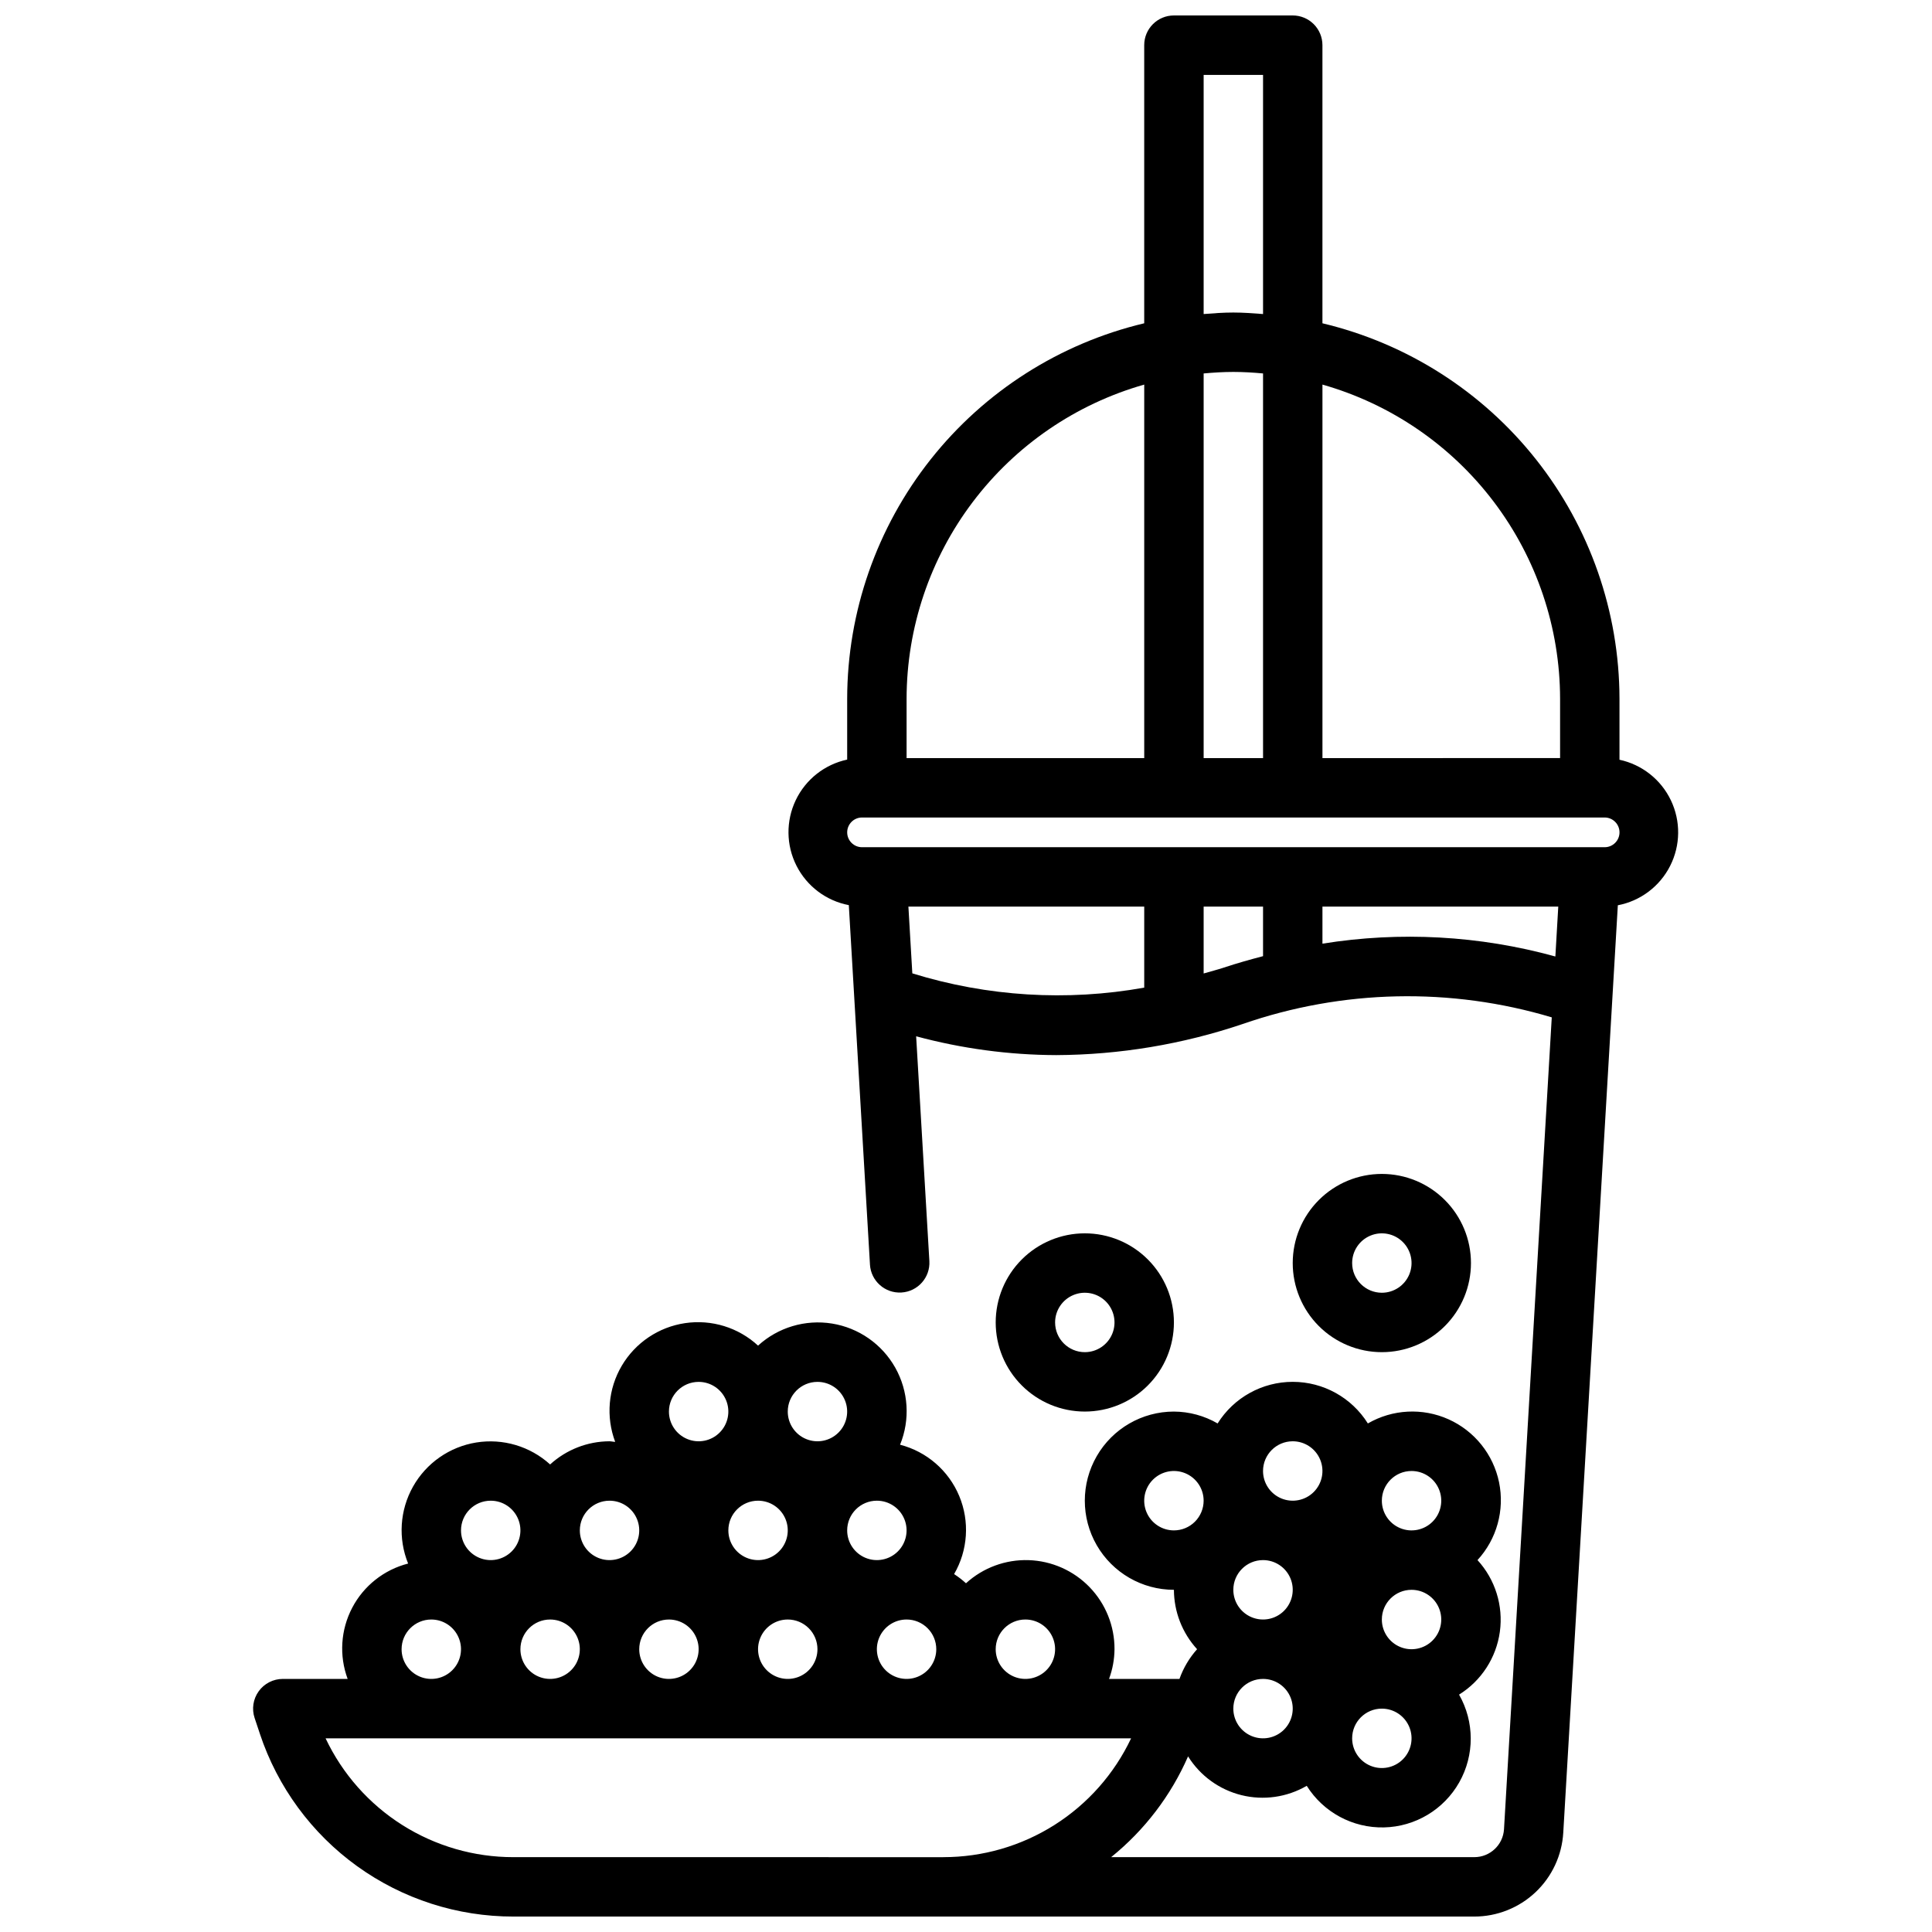 <?xml version="1.0" encoding="UTF-8"?>
<!-- Uploaded to: ICON Repo, www.iconrepo.com, Generator: ICON Repo Mixer Tools -->
<svg width="800px" height="800px" version="1.1" viewBox="144 144 512 512" xmlns="http://www.w3.org/2000/svg">
 <defs>
  <clipPath id="a">
   <path d="m211 148.09h378v503.81h-378z"/>
  </clipPath>
 </defs>
 <g clip-path="url(#a)">
  <path d="m573.18 345.3v-16.148c-0.043-23.012-7.828-45.34-22.109-63.387s-34.223-30.762-56.613-36.09v-73.707c0-2.086-0.828-4.09-2.305-5.566-1.477-1.477-3.477-2.305-5.566-2.305h-31.488c-4.348 0-7.871 3.523-7.871 7.871v73.707c-22.387 5.328-42.328 18.043-56.609 36.09s-22.07 40.375-22.109 63.387v16.148c-5.969 1.277-11.004 5.254-13.633 10.758-2.629 5.504-2.559 11.918 0.195 17.363 2.754 5.445 7.875 9.305 13.871 10.449l5.606 95.25-0.004 0.004c0.258 4.348 3.992 7.664 8.336 7.406 4.348-0.258 7.664-3.988 7.41-8.336l-3.504-59.566c12.109 3.266 24.59 4.945 37.133 4.988 16.801-0.078 33.48-2.863 49.398-8.242 26.441-9.168 55.102-9.785 81.914-1.762l-12.656 215.15c-0.25 4.164-3.703 7.41-7.875 7.402h-96.234c8.84-7.137 15.832-16.293 20.383-26.703 3.199 5.133 8.27 8.816 14.141 10.273 5.871 1.457 12.078 0.57 17.305-2.473 4.406 7.023 12.184 11.211 20.473 11.023 8.285-0.188 15.863-4.723 19.945-11.941 4.082-7.215 4.062-16.047-0.047-23.25 5.902-3.672 9.867-9.785 10.812-16.676 0.941-6.891-1.227-13.848-5.926-18.977 5.109-5.555 7.231-13.23 5.711-20.625-1.523-7.391-6.508-13.602-13.395-16.691-6.887-3.086-14.84-2.676-21.371 1.105-4.293-6.859-11.816-11.027-19.91-11.027s-15.617 4.168-19.906 11.027c-3.519-2.039-7.512-3.125-11.582-3.148-8.438 0-16.23 4.5-20.449 11.809-4.219 7.309-4.219 16.309 0 23.617 4.219 7.305 12.012 11.809 20.449 11.809 0.023 5.828 2.211 11.438 6.141 15.742-2.051 2.297-3.637 4.969-4.668 7.871h-18.664c0.934-2.519 1.422-5.184 1.449-7.871 0.027-6.125-2.336-12.016-6.586-16.426-4.25-4.406-10.055-6.984-16.176-7.18-6.121-0.195-12.074 2.004-16.598 6.129-0.984-0.895-2.035-1.707-3.148-2.43 3.664-6.309 4.168-13.969 1.355-20.699-2.812-6.734-8.613-11.762-15.676-13.586 2.711-6.641 2.242-14.156-1.27-20.41-3.516-6.254-9.691-10.562-16.773-11.703-7.082-1.137-14.297 1.016-19.594 5.852-5.211-4.809-12.32-7-19.336-5.961-7.016 1.035-13.184 5.191-16.785 11.301-3.598 6.109-4.238 13.52-1.742 20.16-0.504 0-0.984-0.148-1.496-0.148v-0.004c-5.828 0.023-11.441 2.211-15.746 6.141-5.301-4.816-12.508-6.957-19.582-5.816-7.07 1.145-13.238 5.449-16.75 11.691-3.512 6.246-3.988 13.75-1.297 20.387-6.375 1.629-11.766 5.891-14.82 11.719-3.055 5.832-3.496 12.684-1.207 18.855h-17.191c-2.527 0.004-4.902 1.219-6.379 3.273-1.48 2.051-1.883 4.688-1.082 7.086l1.395 4.18h-0.004c4.691 14.113 13.707 26.391 25.77 35.086 12.066 8.695 26.562 13.367 41.434 13.352h254.64c6.023 0 11.816-2.305 16.199-6.434 4.383-4.133 7.019-9.785 7.371-15.797l14.461-245.77c5.992-1.145 11.117-5.004 13.867-10.449 2.754-5.445 2.828-11.859 0.195-17.363-2.629-5.504-7.664-9.48-13.629-10.758zm-55.105 188.53c3.184 0 6.055 1.918 7.273 4.859s0.547 6.328-1.707 8.578c-2.25 2.25-5.637 2.926-8.578 1.707s-4.859-4.09-4.859-7.273c0-4.348 3.523-7.871 7.871-7.871zm0 31.488c3.184 0 6.055 1.918 7.273 4.859s0.547 6.324-1.707 8.578c-2.25 2.25-5.637 2.926-8.578 1.707s-4.859-4.09-4.859-7.273c0-4.348 3.523-7.871 7.871-7.871zm-7.871 31.488c3.184 0 6.055 1.918 7.273 4.859s0.543 6.324-1.707 8.578c-2.25 2.25-5.637 2.926-8.578 1.707-2.941-1.219-4.859-4.09-4.859-7.273 0-4.348 3.523-7.871 7.871-7.871zm-23.617-70.848v-0.004c3.184 0 6.055 1.918 7.273 4.859 1.219 2.945 0.547 6.328-1.707 8.582-2.25 2.25-5.637 2.922-8.578 1.707-2.941-1.219-4.859-4.09-4.859-7.273 0-4.348 3.523-7.875 7.871-7.875zm-7.871 31.488v-0.004c3.184 0 6.055 1.918 7.273 4.859s0.543 6.328-1.707 8.582c-2.25 2.25-5.637 2.922-8.578 1.703-2.941-1.215-4.859-4.086-4.859-7.269 0-4.348 3.523-7.875 7.871-7.875zm0 31.488v-0.004c3.184 0 6.055 1.918 7.273 4.859s0.543 6.328-1.707 8.582c-2.25 2.25-5.637 2.922-8.578 1.703-2.941-1.219-4.859-4.086-4.859-7.269 0-4.348 3.523-7.875 7.871-7.875zm-23.617-39.359v-0.004c-3.184 0-6.055-1.918-7.273-4.859-1.215-2.941-0.543-6.328 1.707-8.578 2.254-2.25 5.637-2.926 8.578-1.707 2.945 1.219 4.863 4.09 4.863 7.273 0 2.086-0.832 4.09-2.309 5.566-1.477 1.477-3.477 2.305-5.566 2.305zm-39.359 23.617v-0.004c3.184 0 6.055 1.918 7.273 4.859 1.219 2.941 0.543 6.328-1.707 8.578s-5.637 2.926-8.578 1.707c-2.941-1.219-4.859-4.09-4.859-7.273 0-4.348 3.523-7.871 7.871-7.871zm-23.617 7.871v-0.004c0 3.184-1.918 6.055-4.859 7.273s-6.324 0.543-8.578-1.707c-2.25-2.25-2.926-5.637-1.707-8.578 1.219-2.941 4.09-4.859 7.273-4.859 2.09 0 4.09 0.828 5.566 2.305 1.477 1.477 2.305 3.481 2.305 5.566zm-15.742-39.359v-0.004c3.184 0 6.055 1.918 7.273 4.859 1.219 2.941 0.543 6.328-1.707 8.578s-5.637 2.926-8.578 1.707-4.859-4.09-4.859-7.273c0-4.348 3.523-7.871 7.871-7.871zm-15.742-31.488-0.004-0.004c3.188 0 6.055 1.918 7.273 4.859s0.547 6.328-1.707 8.578c-2.25 2.254-5.637 2.926-8.578 1.707s-4.859-4.09-4.859-7.273c0-4.348 3.523-7.871 7.871-7.871zm0 70.848-0.004-0.004c0 3.184-1.918 6.055-4.859 7.273s-6.324 0.543-8.578-1.707c-2.25-2.25-2.926-5.637-1.707-8.578 1.219-2.941 4.09-4.859 7.273-4.859 2.09 0 4.09 0.828 5.566 2.305 1.477 1.477 2.305 3.481 2.305 5.566zm-15.742-39.359-0.004-0.004c3.184 0 6.055 1.918 7.273 4.859 1.219 2.941 0.543 6.328-1.707 8.578s-5.637 2.926-8.578 1.707c-2.941-1.219-4.859-4.09-4.859-7.273 0-4.348 3.523-7.871 7.871-7.871zm-15.742-31.488-0.008-0.004c3.188 0 6.055 1.918 7.273 4.859s0.547 6.328-1.707 8.578c-2.25 2.254-5.637 2.926-8.578 1.707-2.941-1.219-4.859-4.09-4.859-7.273 0-4.348 3.523-7.871 7.871-7.871zm-7.871 62.977-0.008-0.004c3.184 0 6.055 1.918 7.273 4.859 1.219 2.941 0.547 6.328-1.707 8.578-2.25 2.25-5.637 2.926-8.578 1.707s-4.859-4.09-4.859-7.273c0-4.348 3.523-7.871 7.871-7.871zm-15.742-31.488-0.008-0.004c3.184 0 6.055 1.918 7.273 4.859 1.219 2.941 0.543 6.328-1.707 8.578-2.254 2.25-5.637 2.926-8.578 1.707-2.941-1.219-4.859-4.09-4.859-7.273 0-4.348 3.523-7.871 7.871-7.871zm-15.742 31.488-0.012-0.004c3.184 0 6.055 1.918 7.273 4.859 1.219 2.941 0.547 6.328-1.707 8.578-2.25 2.25-5.637 2.926-8.578 1.707s-4.859-4.09-4.859-7.273c0-4.348 3.523-7.871 7.871-7.871zm-15.742-31.488-0.012-0.004c3.184 0 6.055 1.918 7.273 4.859 1.219 2.941 0.543 6.328-1.707 8.578-2.254 2.25-5.637 2.926-8.578 1.707s-4.859-4.09-4.859-7.273c0-4.348 3.523-7.871 7.871-7.871zm-15.742 31.488-0.016-0.004c3.184 0 6.055 1.918 7.273 4.859 1.219 2.941 0.547 6.328-1.707 8.578-2.25 2.25-5.637 2.926-8.578 1.707-2.941-1.219-4.859-4.09-4.859-7.273 0-4.348 3.523-7.871 7.871-7.871zm135.67 62.977-113.91-0.004c-10.43 0.012-20.648-2.945-29.465-8.52-8.812-5.574-15.863-13.539-20.324-22.969h213.47c-4.461 9.43-11.508 17.395-20.324 22.969s-19.035 8.531-29.465 8.52zm100.48-390.25c18.113 5.152 34.059 16.062 45.422 31.082 11.359 15.016 17.523 33.328 17.555 52.156v15.742l-62.977 0.004zm-31.484-82.074h15.742v63.379c-2.606-0.203-5.211-0.402-7.871-0.402s-5.266 0.195-7.871 0.402zm0 79.121c2.598-0.234 5.211-0.402 7.871-0.402s5.273 0.164 7.871 0.402v101.94h-15.742zm-78.723 86.191c0.031-18.828 6.195-37.141 17.559-52.156 11.363-15.02 27.305-25.93 45.418-31.082v98.984h-62.977zm62.977 76.57v0.004c-20.492 3.672-41.566 2.375-61.457-3.781l-1.039-17.688h62.496zm31.488-8.336c-3.449 0.906-6.894 1.867-10.344 3.016-1.801 0.598-3.598 1.039-5.398 1.574v-17.719h15.742zm77.469 0.086v0.004c-20.094-5.551-41.145-6.711-61.727-3.402v-9.816h62.496zm13.059-28.957h-196.8c-2.172 0-3.934-1.762-3.934-3.938 0-2.172 1.762-3.938 3.934-3.938h196.8c2.176 0 3.938 1.766 3.938 3.938 0 2.176-1.762 3.938-3.938 3.938z"/>
 </g>
 <path d="m455.1 494.46c0-6.262-2.488-12.27-6.914-16.695-4.43-4.43-10.438-6.918-16.699-6.918-6.266 0-12.273 2.488-16.699 6.918-4.43 4.426-6.918 10.434-6.918 16.695 0 6.266 2.488 12.273 6.918 16.699 4.426 4.43 10.434 6.918 16.699 6.918 6.262 0 12.27-2.488 16.699-6.918 4.426-4.426 6.914-10.434 6.914-16.699zm-31.488 0c0-3.184 1.918-6.051 4.859-7.269s6.328-0.547 8.582 1.703c2.25 2.254 2.922 5.641 1.703 8.582-1.219 2.941-4.086 4.859-7.269 4.859-4.348 0-7.875-3.527-7.875-7.875z"/>
 <path d="m533.82 478.72c0-6.262-2.488-12.27-6.918-16.699-4.43-4.43-10.438-6.918-16.699-6.918s-12.27 2.488-16.699 6.918c-4.43 4.43-6.918 10.438-6.918 16.699s2.488 12.27 6.918 16.699c4.43 4.43 10.438 6.918 16.699 6.918s12.27-2.488 16.699-6.918c4.43-4.43 6.918-10.438 6.918-16.699zm-31.488 0c0-3.184 1.918-6.055 4.859-7.273 2.941-1.219 6.328-0.543 8.578 1.707s2.926 5.637 1.707 8.578c-1.219 2.941-4.09 4.859-7.273 4.859-4.348 0-7.871-3.523-7.871-7.871z"/>
</svg>